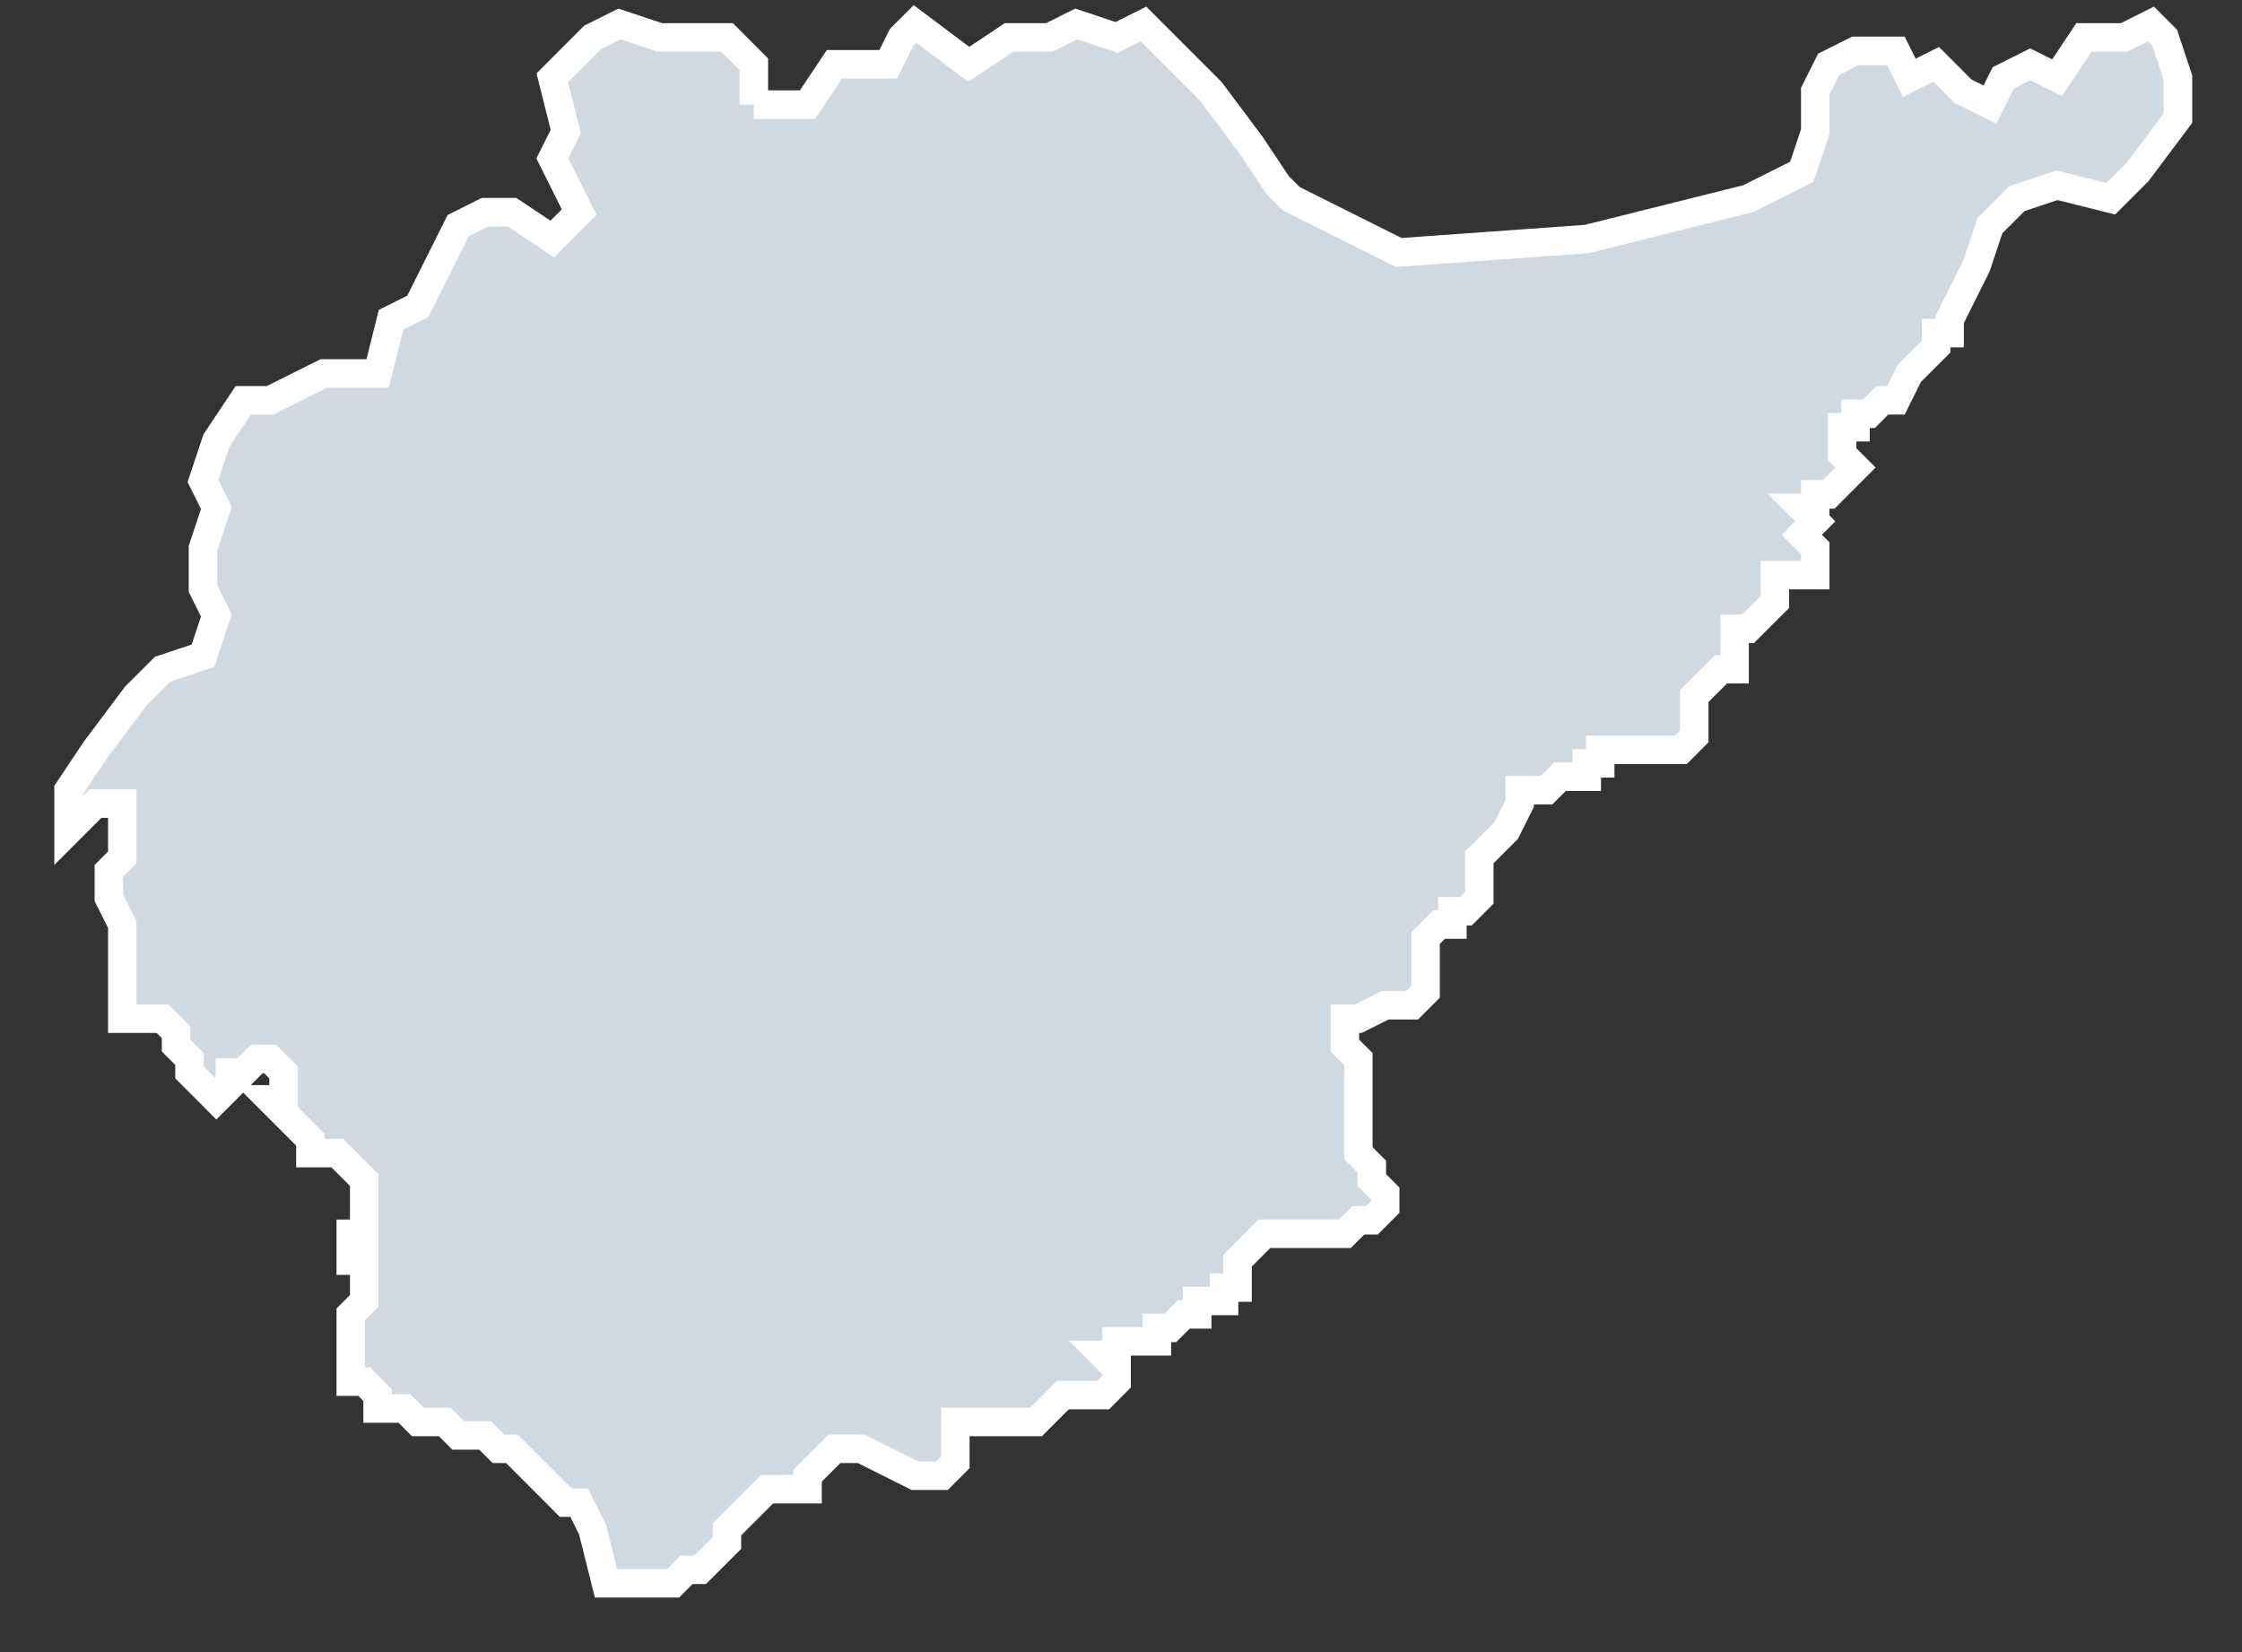 <svg width="38" height="28" viewBox="0 0 38 28" fill="none" xmlns="http://www.w3.org/2000/svg">
<rect x="0" y="0" width="38" height="28" fill="#333333" stroke="none"/>
<path id="path353" d="M12.776 1.773H13.687L14.143 1.09H15.054L15.281 0.634L15.509 0.406L16.42 1.09L17.103 0.634H17.787L18.242 0.406L18.925 0.634L19.381 0.406L20.52 1.545L21.202 2.457L21.657 3.14L21.885 3.368L23.707 4.279L26.895 4.051L29.628 3.368L30.539 2.912L30.767 2.229V1.545L30.995 1.09L31.45 0.862H32.133L32.361 1.318L32.817 1.09L33.271 1.545L33.727 1.773L33.955 1.318L34.41 1.09L34.865 1.318L35.321 0.634H36.004L36.46 0.406L36.688 0.634L36.915 1.318V2.001L36.232 2.912L35.776 3.368L34.865 3.14L34.182 3.368L33.727 3.824L33.499 4.507L33.271 4.963L33.044 5.418V5.646H32.816V5.874L32.588 6.102L32.36 6.33L32.133 6.785H31.905L31.677 7.013H31.449V7.241H31.222V7.697L31.449 7.924L30.994 8.38H30.766V8.608H30.538L30.766 8.836L30.538 9.064L30.766 9.291V9.747H30.083V10.203L29.855 10.43L29.627 10.658H29.4V11.342H29.172L28.944 11.569L28.716 11.797V12.481L28.489 12.709H27.122V12.937H26.894V13.164H26.439L26.211 13.392H25.756V13.62L25.528 14.076L25.3 14.303L25.073 14.531V15.215L24.845 15.443H24.617V15.67H24.389L24.162 15.898V16.809L23.934 17.037H23.478L23.023 17.265H22.795V17.721L23.023 17.948V19.543L23.251 19.771V19.999L23.478 20.227V20.455L23.251 20.682H23.023L22.795 20.91H21.43L20.975 21.366V21.822H20.747V22.049H20.292V22.277H20.064L19.836 22.505H19.608V22.733H18.925V22.961H18.698L18.925 23.188V23.416L18.698 23.644H18.014L17.787 23.872L17.559 24.1H16.192V24.783L15.965 25.011H15.509L14.598 24.555H14.143L13.687 25.011V25.239H13.004L12.776 25.467L12.548 25.694L12.321 25.922V26.15L12.093 26.378L11.865 26.606H11.637L11.41 26.834H10.271L10.043 25.922L9.815 25.467H9.589L8.678 24.555H8.45L8.222 24.328H7.767L7.539 24.1H7.083L6.856 23.872H6.4V23.644L6.173 23.416H5.945V22.277L6.173 22.049V21.366H5.945V20.91H6.173V19.999L5.717 19.543H5.261V19.315L5.034 19.088L4.806 18.86L4.578 18.632H4.806V18.176L4.578 17.948H4.351L4.123 18.176H3.895V18.404L3.667 18.632L3.44 18.404L3.212 18.176V17.948L2.984 17.721V17.493L2.756 17.265H2.073V15.67L1.845 15.215V14.759L2.073 14.531V13.62H1.618L1.39 13.848L1.162 14.076V13.392L1.618 12.709L2.301 11.797L2.756 11.342L3.44 11.114L3.667 10.43L3.44 9.975V9.291L3.667 8.608L3.44 8.152L3.667 7.469L4.123 6.785H4.578L5.489 6.33H6.4L6.628 5.418L7.083 5.191L7.311 4.735L7.767 3.824L8.222 3.596H8.678L9.361 4.051L9.816 3.596L9.361 2.684L9.589 2.229L9.361 1.318L10.044 0.634L10.5 0.406L11.183 0.634H12.322L12.777 1.09V1.773H12.776Z" fill="#D0D9DF" stroke="white" stroke-width="0.483"/>
</svg>
